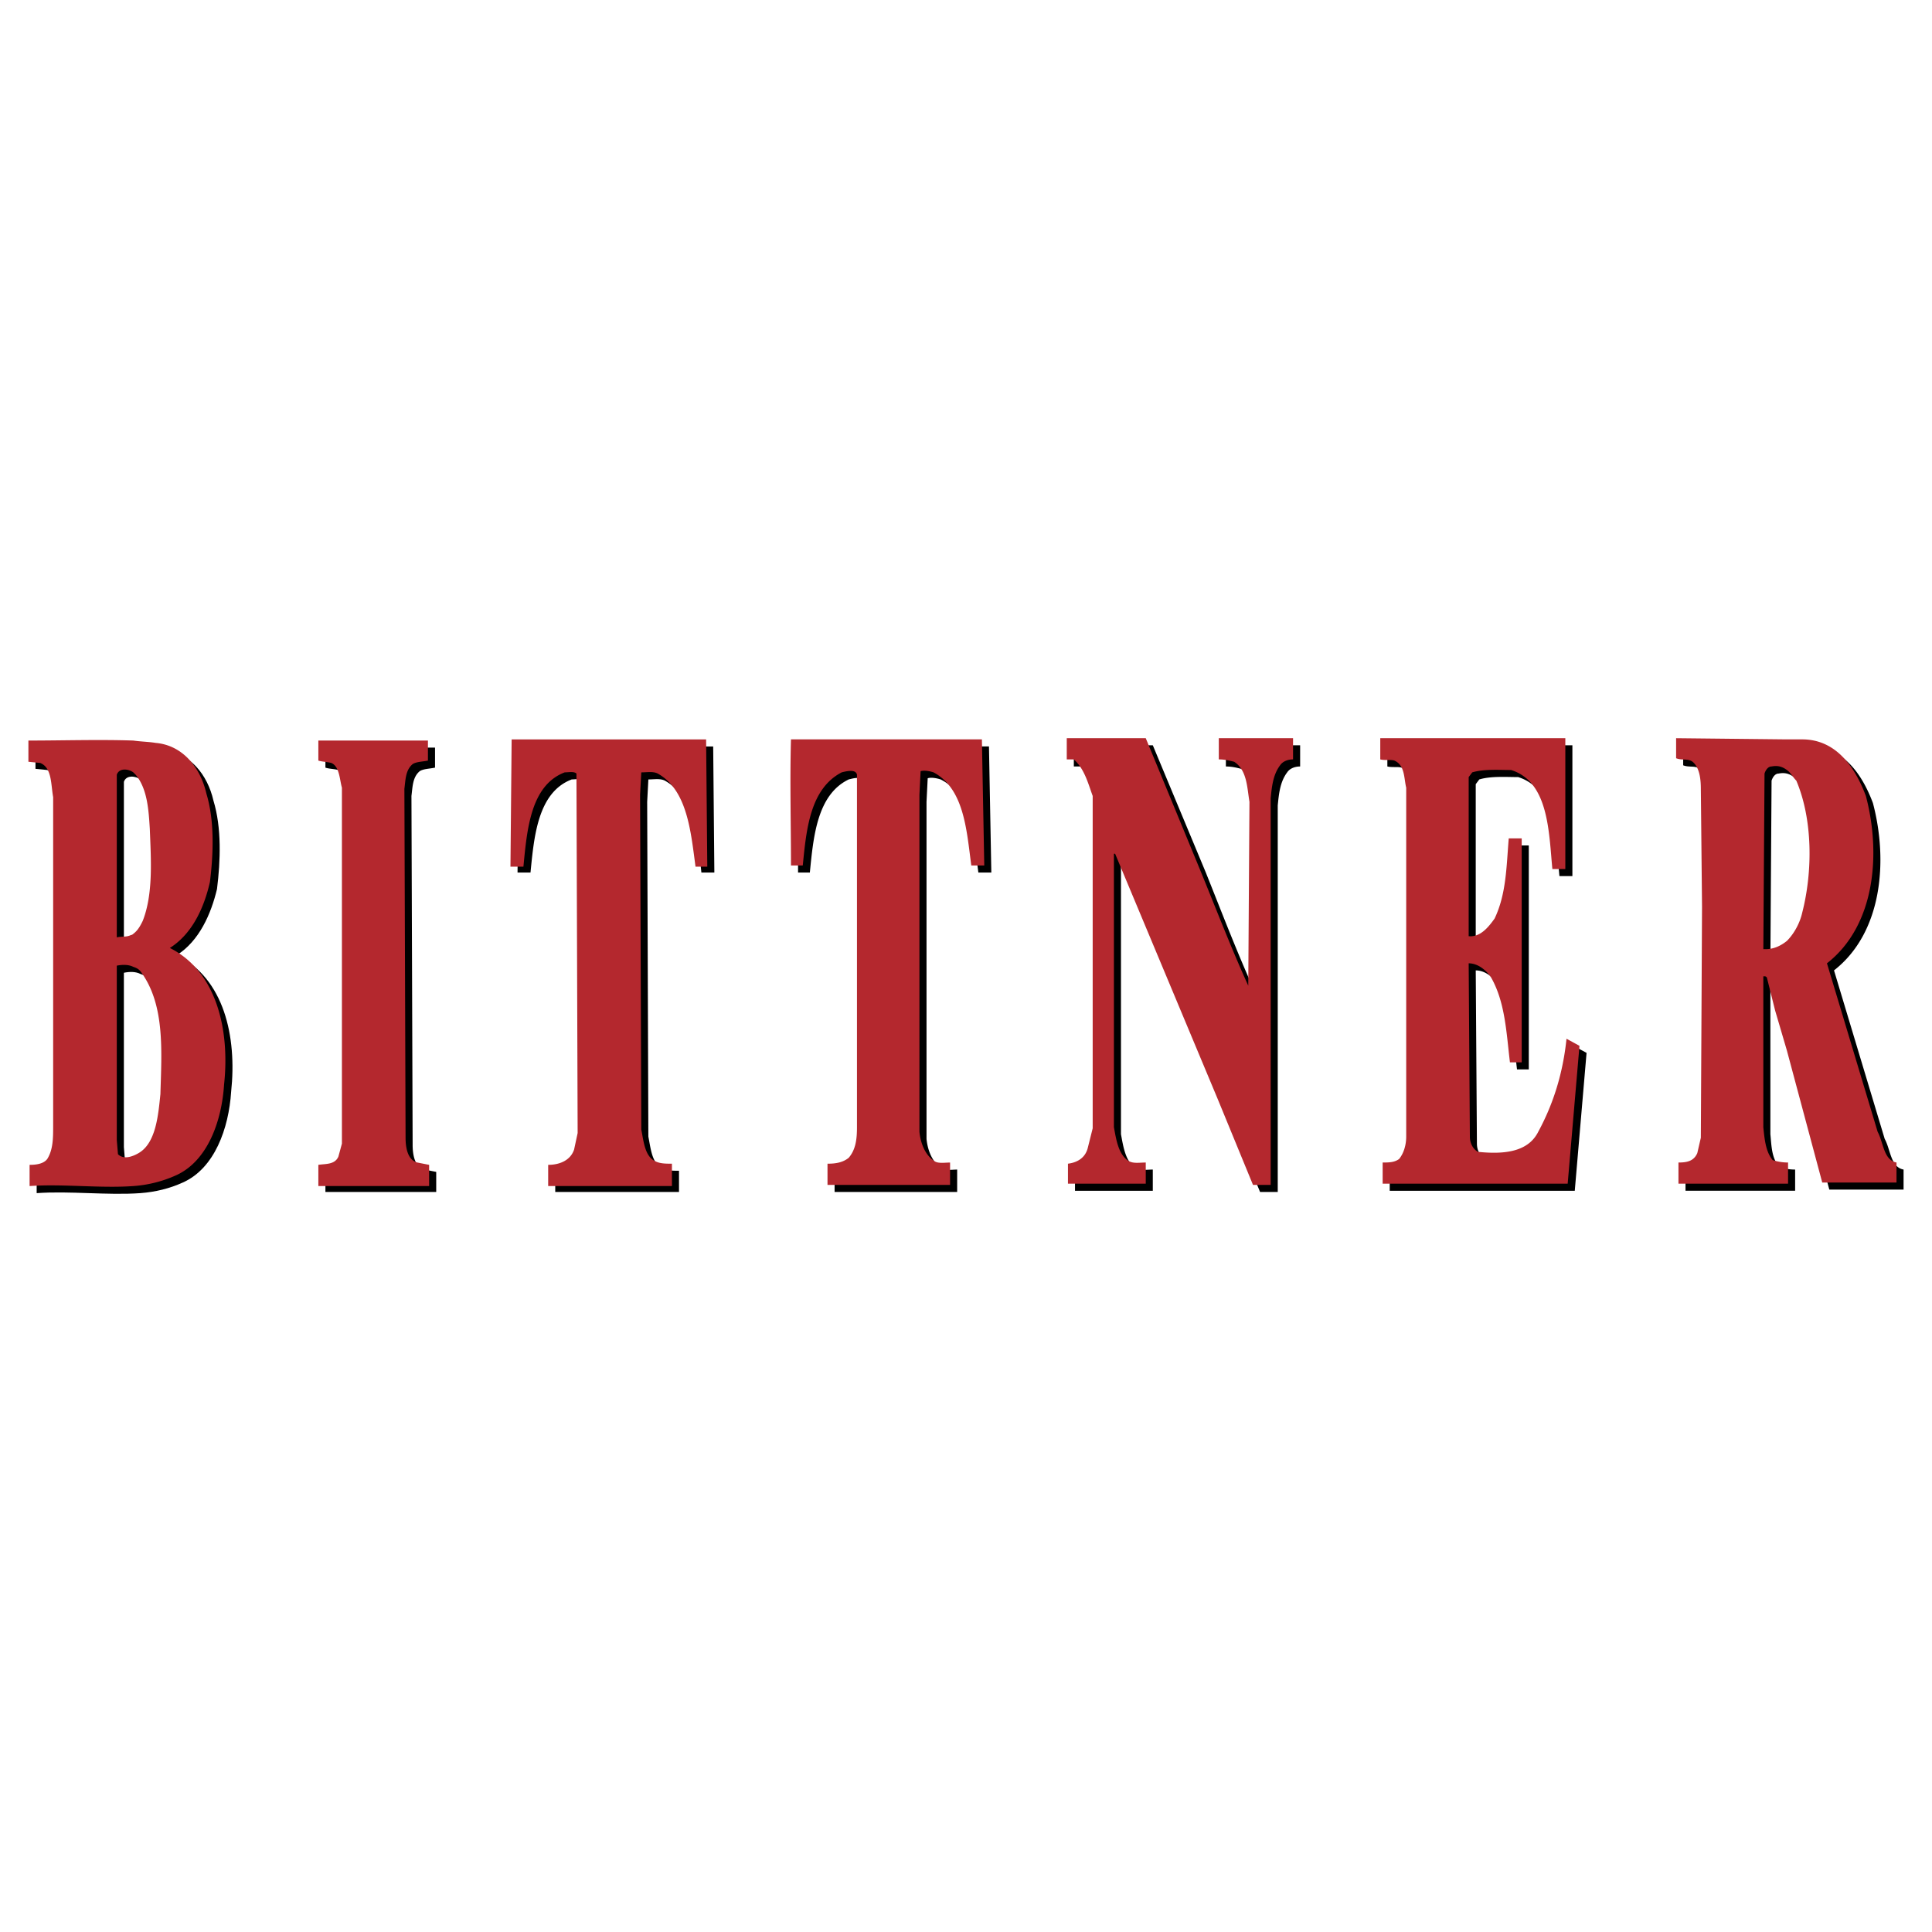 <svg xmlns="http://www.w3.org/2000/svg" width="2500" height="2500" viewBox="0 0 192.756 192.756"><g fill-rule="evenodd" clip-rule="evenodd"><path fill="#fff" d="M0 0h192.756v192.756H0V0z"/><path d="M178.984 74.473l-11.053-.118v2c.588.233 1.176 0 1.646.353.705.586.822 1.764.822 2.586l.117 11.876-.117 23.05-.352 1.527c-.355.822-1.061.939-1.883.939v2.115h10.937v-2.115h-.119a5.08 5.08 0 0 1-1.412-.234c-.822-.822-.822-2.117-.939-3.295v-15.05c.117 0 .234 0 .354.119l.822 3.293 1.176 3.998 3.527 13.168h7.41v-1.998c-1.295-.234-1.295-1.998-1.883-3.059l-5.057-16.812c4.822-3.764 5.408-10.937 3.881-16.699-1.059-2.823-2.939-5.645-6.352-5.645h-1.525v.001zm0 20.108c-.588.471-1.293.823-2.117.823h-.234l.117-17.52c.117-.354.354-.706.707-.706.586-.119 1.057 0 1.527.353.354.234.588.706.941 1.057 1.646 3.884 1.646 8.939.586 13.172-.232 1.057-.822 2.116-1.527 2.821zM122.307 76.472c.588 0 1.057.117 1.529.236 1.293.823 1.293 2.586 1.529 3.999l-.121 18.342c-1.764-3.881-3.291-7.878-4.938-11.994l-5.291-12.7h-7.879v2.116h.707c1.057.941 1.41 2.353 1.762 3.646l.119 33.16-.471 1.881c-.236 1.059-1.059 1.529-2 1.648v1.996h7.762v-2.115c-.59 0-1.176.119-1.646-.117-1.059-.586-1.293-2.119-1.529-3.412V85.879h.119l10.229 24.46 3.529 8.584h1.764V80.352c.117-1.176.234-2.351.941-3.292.232-.352.703-.588 1.293-.588v-2.116h-7.408v2.116zM154.174 113.629c-1.059 2.119-3.646 2.234-5.998 2.002-.471-.236-.824-.826-.824-1.531l-.117-17.283c.941 0 1.764.703 2.234 1.41 1.412 2.469 1.531 5.527 1.883 8.467h1.176V84.35h-1.295c-.232 2.705-.232 5.527-1.41 7.999-.588.82-1.41 1.878-2.588 1.763V78.237l.354-.472c1.176-.352 2.703-.234 3.881-.234 3.762 1.176 3.762 6.231 4.115 9.877h1.293V74.355h-18.461v2.116c.471.117 1.057 0 1.412.117 1.057.471.939 1.765 1.176 2.706V114.1c0 .822-.236 1.648-.707 2.234-.469.354-1.057.354-1.646.354v2.115h18.463l1.176-13.758-1.293-.703c-.355 3.41-1.297 6.465-2.824 9.287zM79.622 74.473c-.118 3.999 0 8.466 0 12.582h1.176c.353-3.529.706-7.761 3.879-9.291.471-.117 1.294-.352 1.53.236v35.158c0 1.178-.118 2.236-.823 3.059-.588.471-1.294.59-2.116.59v2.117h12.229v-2.236c-.471 0-1.176.119-1.528-.117-.942-.586-1.412-1.766-1.53-2.941V80l.118-2.352c.352-.117.94 0 1.293.117 3.058 1.53 3.292 5.762 3.762 9.291h1.293l-.235-12.583H79.622zM51.753 74.473l-.118 12.582h1.293c.353-3.529.705-7.997 4.114-9.291.354 0 .941-.117 1.178.12l.117 35.864-.354 1.646c-.352 1.059-1.411 1.527-2.586 1.527v2.002h12.347v-2.117c-.588 0-1.177 0-1.647-.236-1.058-.469-1.175-1.998-1.41-3.176L64.569 80l.119-2.235c.586 0 1.175-.117 1.646.12 2.939 1.645 3.292 5.762 3.644 9.171h1.294l-.117-12.582H51.753v-.001zM41.169 114.221l-.119-34.81c.119-.939.119-1.88.824-2.469.354-.234.94-.234 1.529-.354v-1.997H32.467v1.997c.352.12.823.12 1.294.236.823.354.823 1.647 1.059 2.47V114.804l-.471 1.297c-.236.82-1.177.705-1.882.82v2.002h11.055v-2.002l-1.177-.234c-.942-.234-1.176-1.412-1.176-2.466z"/><path d="M121.6 75.766c.588 0 1.061.118 1.529.235 1.293.824 1.293 2.586 1.529 3.999l-.119 18.344c-1.762-3.879-3.291-7.878-4.938-11.878l-5.289-12.816h-7.881v2.117h.705c1.059.942 1.41 2.354 1.881 3.645v33.159l-.471 1.881c-.234 1.061-1.059 1.533-1.996 1.65v1.996h7.762v-2.113c-.59 0-1.18.117-1.648-.121-1.059-.588-1.295-2.115-1.529-3.408v-27.28h.119l10.229 24.456 3.529 8.588h1.764V79.647c.115-1.175.234-2.353.939-3.292.234-.354.707-.589 1.293-.589v-2.117H121.6v2.117zM153.467 112.924c-1.059 2.119-3.645 2.234-5.996 1.998-.471-.232-.822-.822-.822-1.527l-.119-17.285c.941 0 1.764.707 2.234 1.41 1.412 2.473 1.527 5.527 1.883 8.469h1.174V83.646h-1.293c-.236 2.82-.236 5.526-1.41 7.996-.59.823-1.412 1.882-2.588 1.762V77.531l.354-.471c1.176-.352 2.705-.235 3.879-.235 3.766 1.176 3.766 6.231 4.117 9.877h1.293V73.649H137.71v2.117c.471.118 1.059 0 1.412.118 1.061.471.941 1.764 1.176 2.703v34.807c0 .826-.234 1.648-.705 2.236-.471.354-1.057.354-1.646.354v2.113h18.461l1.176-13.756-1.293-.707c-.353 3.413-1.295 6.468-2.824 9.29zM78.916 73.769c-.118 3.996 0 8.583 0 12.581h1.176c.353-3.528.706-7.642 3.88-9.29.471-.118 1.411-.352 1.528.235v35.161c0 1.174-.117 2.234-.824 3.057-.587.473-1.293.59-2.116.59v2.117h12.23v-2.234c-.471 0-1.175.117-1.53-.121-.939-.588-1.411-1.764-1.528-2.939V79.294l.117-2.353c.354-.117.942 0 1.294.118 3.058 1.647 3.292 5.762 3.763 9.29H98.2l-.236-12.581H78.916v.001zM51.046 73.769l-.118 12.697h1.294c.353-3.645.706-8.112 4.116-9.406.353 0 .94-.118 1.175.119l.119 35.865-.354 1.646c-.352 1.059-1.411 1.527-2.586 1.527v2.117h12.347v-2.232c-.587 0-1.176 0-1.646-.238-1.06-.469-1.176-1.996-1.412-3.174l-.119-33.395.119-2.235c.588 0 1.175-.118 1.646.119 2.942 1.646 3.293 5.761 3.765 9.288h1.175l-.118-12.697H51.046v-.001zM40.464 113.512l-.118-34.805c.118-.942.118-1.882.823-2.471.352-.235.94-.235 1.526-.352v-1.999H31.762v1.999c.353.117.823.117 1.293.235.823.353.823 1.646 1.058 2.468V114.1l-.352 1.295c-.354.822-1.294.707-1.999.822v2.117h11.053v-2.117l-1.176-.232c-.941-.237-1.175-1.413-1.175-2.473zM178.279 73.769l-11.053-.119v1.999c.586.236 1.174 0 1.645.353.707.587.822 1.764.822 2.706l.119 11.758-.119 23.046-.352 1.531c-.354.82-1.057.941-1.881.941v2.113h10.935v-2.113h-.117a5.153 5.153 0 0 1-1.412-.236c-.707-.826-.82-2.119-.939-3.293V97.404c.232 0 .232 0 .352.115l.824 3.295 1.176 3.998 3.527 13.168h7.408v-1.996c-1.295-.236-1.295-2.002-1.881-3.061l-5.057-16.814c4.82-3.76 5.408-10.934 3.881-16.698-1.059-2.823-2.939-5.643-6.35-5.643h-1.528v.001zm0 20.107c-.588.47-1.293.823-2.119.823h-.232l.119-17.521c.113-.354.35-.707.703-.707.59-.116 1.059 0 1.529.353.354.235.588.706.939 1.06 1.646 3.88 1.646 9.053.59 13.169-.236 1.058-.824 2.116-1.529 2.823z" fill="#b4282e"/><path d="M14.006 74.591c-3.411-.118-6.938 0-10.466 0v2.117l1.176.117c1.177.47 1.059 2.118 1.293 3.411v32.807c0 1.178 0 2.352-.587 3.291-.354.473-1.058.588-1.764.588v2.117c3.292-.236 7.055.234 10.349 0 1.528-.115 2.939-.469 4.233-1.059 3.175-1.41 4.585-5.41 4.821-9.055.589-5.525-.705-11.287-5.41-13.638 2.234-1.412 3.41-4.117 3.999-6.587.353-2.821.47-6.115-.354-8.819-.588-2.587-2.352-4.82-5.056-5.056-.706-.117-1.411-.117-2.234-.234zm.533 41.157c1.741-1.012 1.957-3.838 2.172-5.879.117-4.234.469-8.822-1.882-12.115-.236-.35-.47-.469-.823-.586-.471-.236-1.059-.236-1.646-.115v17.398l.115 1.412c.578.576 1.467.231 2.064-.115zm-.533-21.872s-.119.117-.236.117c-.471.234-.939.119-1.409.234V78c.234-.706 1.174-.588 1.646-.236.117.12.117.12.235.236 1.176 1.411 1.293 3.529 1.411 5.409.118 3.056.353 6.467-.705 9.171-.238.472-.471.943-.942 1.296z"/><path d="M13.298 73.885c-3.409-.117-6.936 0-10.464 0v2.116l1.176.118c1.176.469 1.058 2.118 1.293 3.41v32.807c0 1.176 0 2.354-.588 3.295-.352.471-1.058.586-1.763.586v2.117c3.292-.236 7.055.236 10.346 0a12.457 12.457 0 0 0 4.236-1.059c3.173-1.412 4.585-5.41 4.821-9.057.587-5.408-.706-11.287-5.41-13.638 2.235-1.412 3.41-3.997 3.999-6.583.352-2.822.47-6.116-.353-8.822-.588-2.587-2.352-4.82-5.057-5.055-.705-.118-1.411-.118-2.236-.235zm.578 41.131c1.702-1.031 1.916-3.828 2.128-5.854.117-4.234.47-8.82-1.881-12.109-.236-.354-.47-.473-.825-.59-.468-.235-1.057-.235-1.646-.12v17.405l.118 1.41c.58.58 1.509.217 2.106-.142zm-.578-21.847s-.115.118-.233.118c-.471.236-.941.117-1.412.236V77.294c.236-.706 1.178-.586 1.646-.235l.236.235c1.175 1.413 1.294 3.529 1.412 5.409.117 3.058.353 6.468-.706 9.174-.235.472-.471.94-.943 1.292z" fill="#b4282e"/></g></svg>